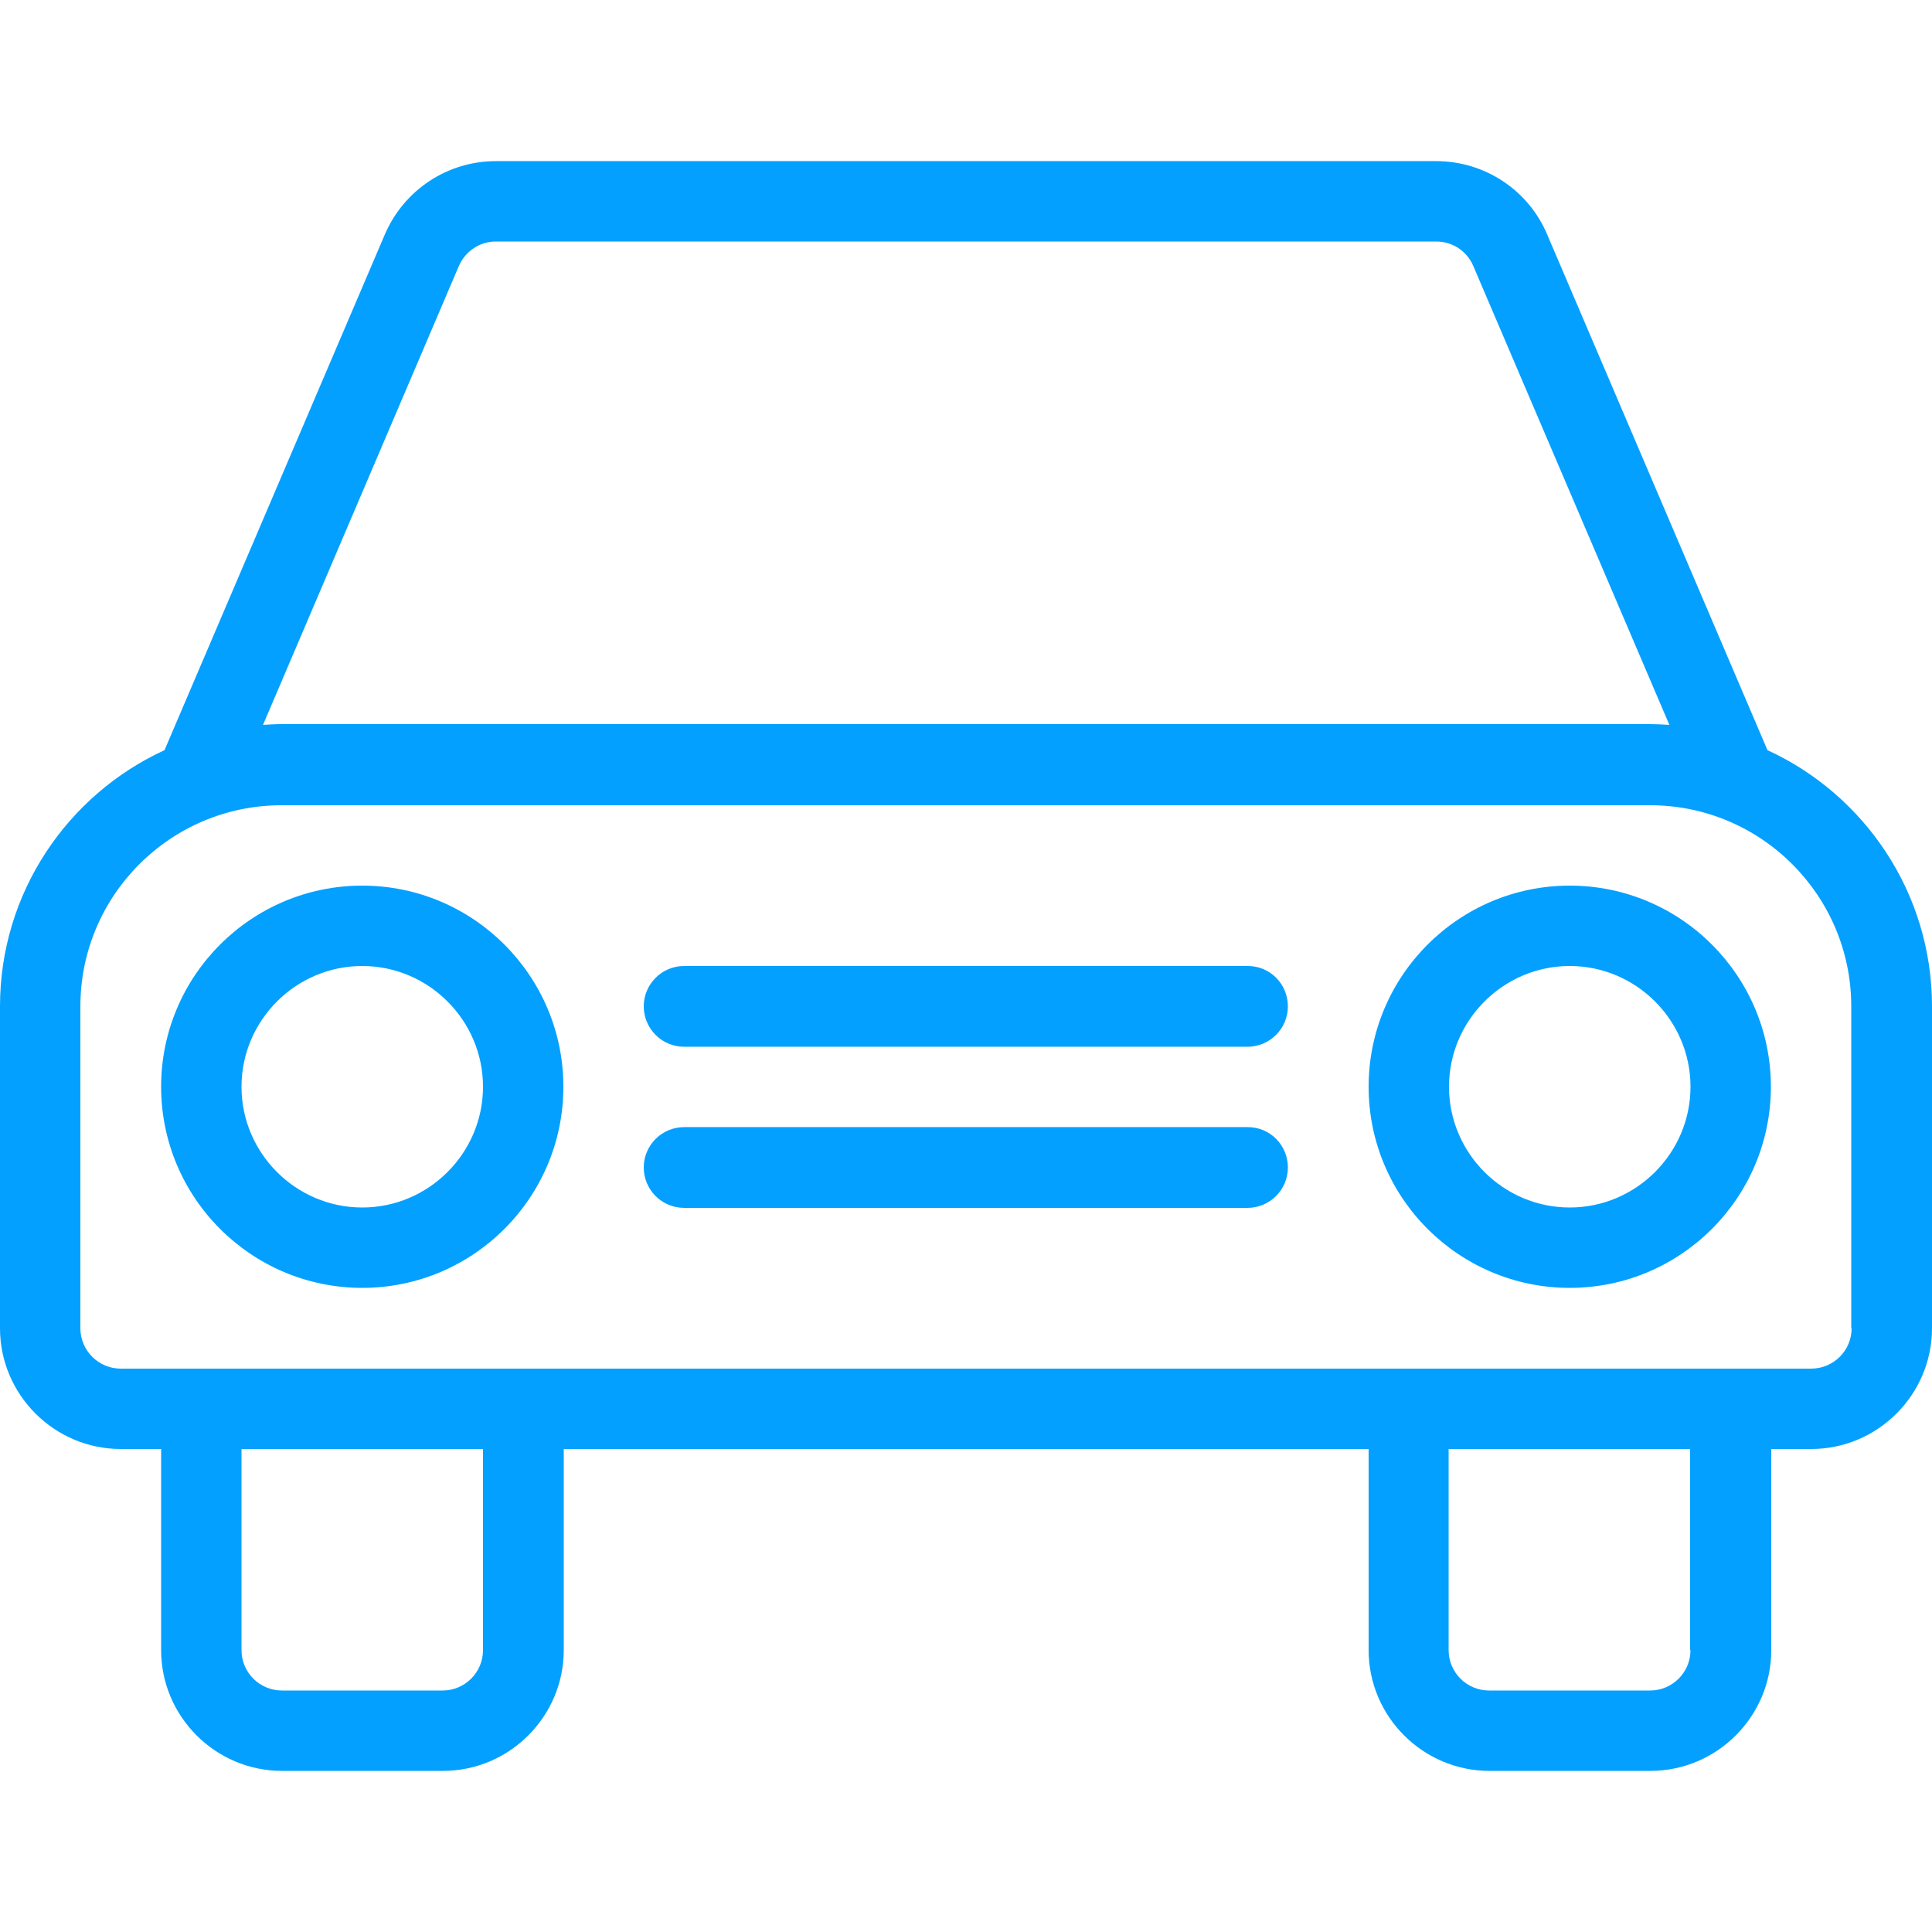 <svg xmlns="http://www.w3.org/2000/svg" viewBox="0 0 512 512"><path d="M468.4 198.8L410 62.1c-5-11.8-16.6-19.4-29.4-19.4H131.4c-12.8 0-24.3 7.6-29.4 19.4L43.6 198.8C17.9 210.6 0 236.6 0 266.7V352c0 17.6 14.4 32 32 32h10.7v53.3c0 17.6 14.4 32 32 32h42.7c17.6 0 32-14.4 32-32V384h213.3v53.3c0 17.6 14.4 32 32 32h42.7c17.6 0 32-14.4 32-32V384H480c17.6 0 32-14.4 32-32v-85.3c0-30.1-17.9-56.1-43.6-67.9zM121.6 70.5c1.7-3.9 5.5-6.5 9.8-6.5h249.2c4.3 0 8.1 2.5 9.8 6.4l52 121.7c-1.7-.1-3.4-.2-5-.2H74.7c-1.7 0-3.4.1-5 .2l51.9-121.6zm6.4 366.8c0 5.9-4.8 10.7-10.7 10.7H74.7c-5.9 0-10.7-4.8-10.7-10.7V384h64v53.3zM437.3 448h-42.7c-5.9 0-10.7-4.8-10.7-10.7V384h64v53.3h.1c0 5.9-4.8 10.7-10.7 10.7zm42.7-85.3H32c-5.9 0-10.7-4.8-10.7-10.7v-85.3c0-29.4 23.9-53.3 53.3-53.3h362.7c29.4 0 53.3 23.9 53.3 53.3V352h.1c0 5.9-4.8 10.7-10.7 10.7z" fill="#03A0FF"/><path d="M96 234.7c-29.4 0-53.3 23.9-53.3 53.3s23.9 53.3 53.3 53.3 53.3-23.9 53.3-53.3-23.9-53.3-53.3-53.3zm0 85.3c-17.6 0-32-14.4-32-32s14.4-32 32-32 32 14.4 32 32-14.4 32-32 32zM416 234.7c-29.4 0-53.3 23.9-53.3 53.3s23.9 53.3 53.3 53.3 53.3-23.9 53.3-53.3-23.9-53.3-53.3-53.3zm0 85.3c-17.6 0-32-14.4-32-32s14.4-32 32-32 32 14.4 32 32-14.4 32-32 32zM330.7 298.7H181.3c-5.9 0-10.7 4.8-10.7 10.7s4.8 10.7 10.7 10.7h149.3c5.9 0 10.7-4.8 10.7-10.7s-4.7-10.7-10.6-10.7zM330.7 256H181.3c-5.9 0-10.7 4.8-10.7 10.7s4.8 10.7 10.7 10.7h149.3c5.9 0 10.7-4.8 10.7-10.7s-4.7-10.7-10.6-10.7z" fill="#03A0FF"/></svg>